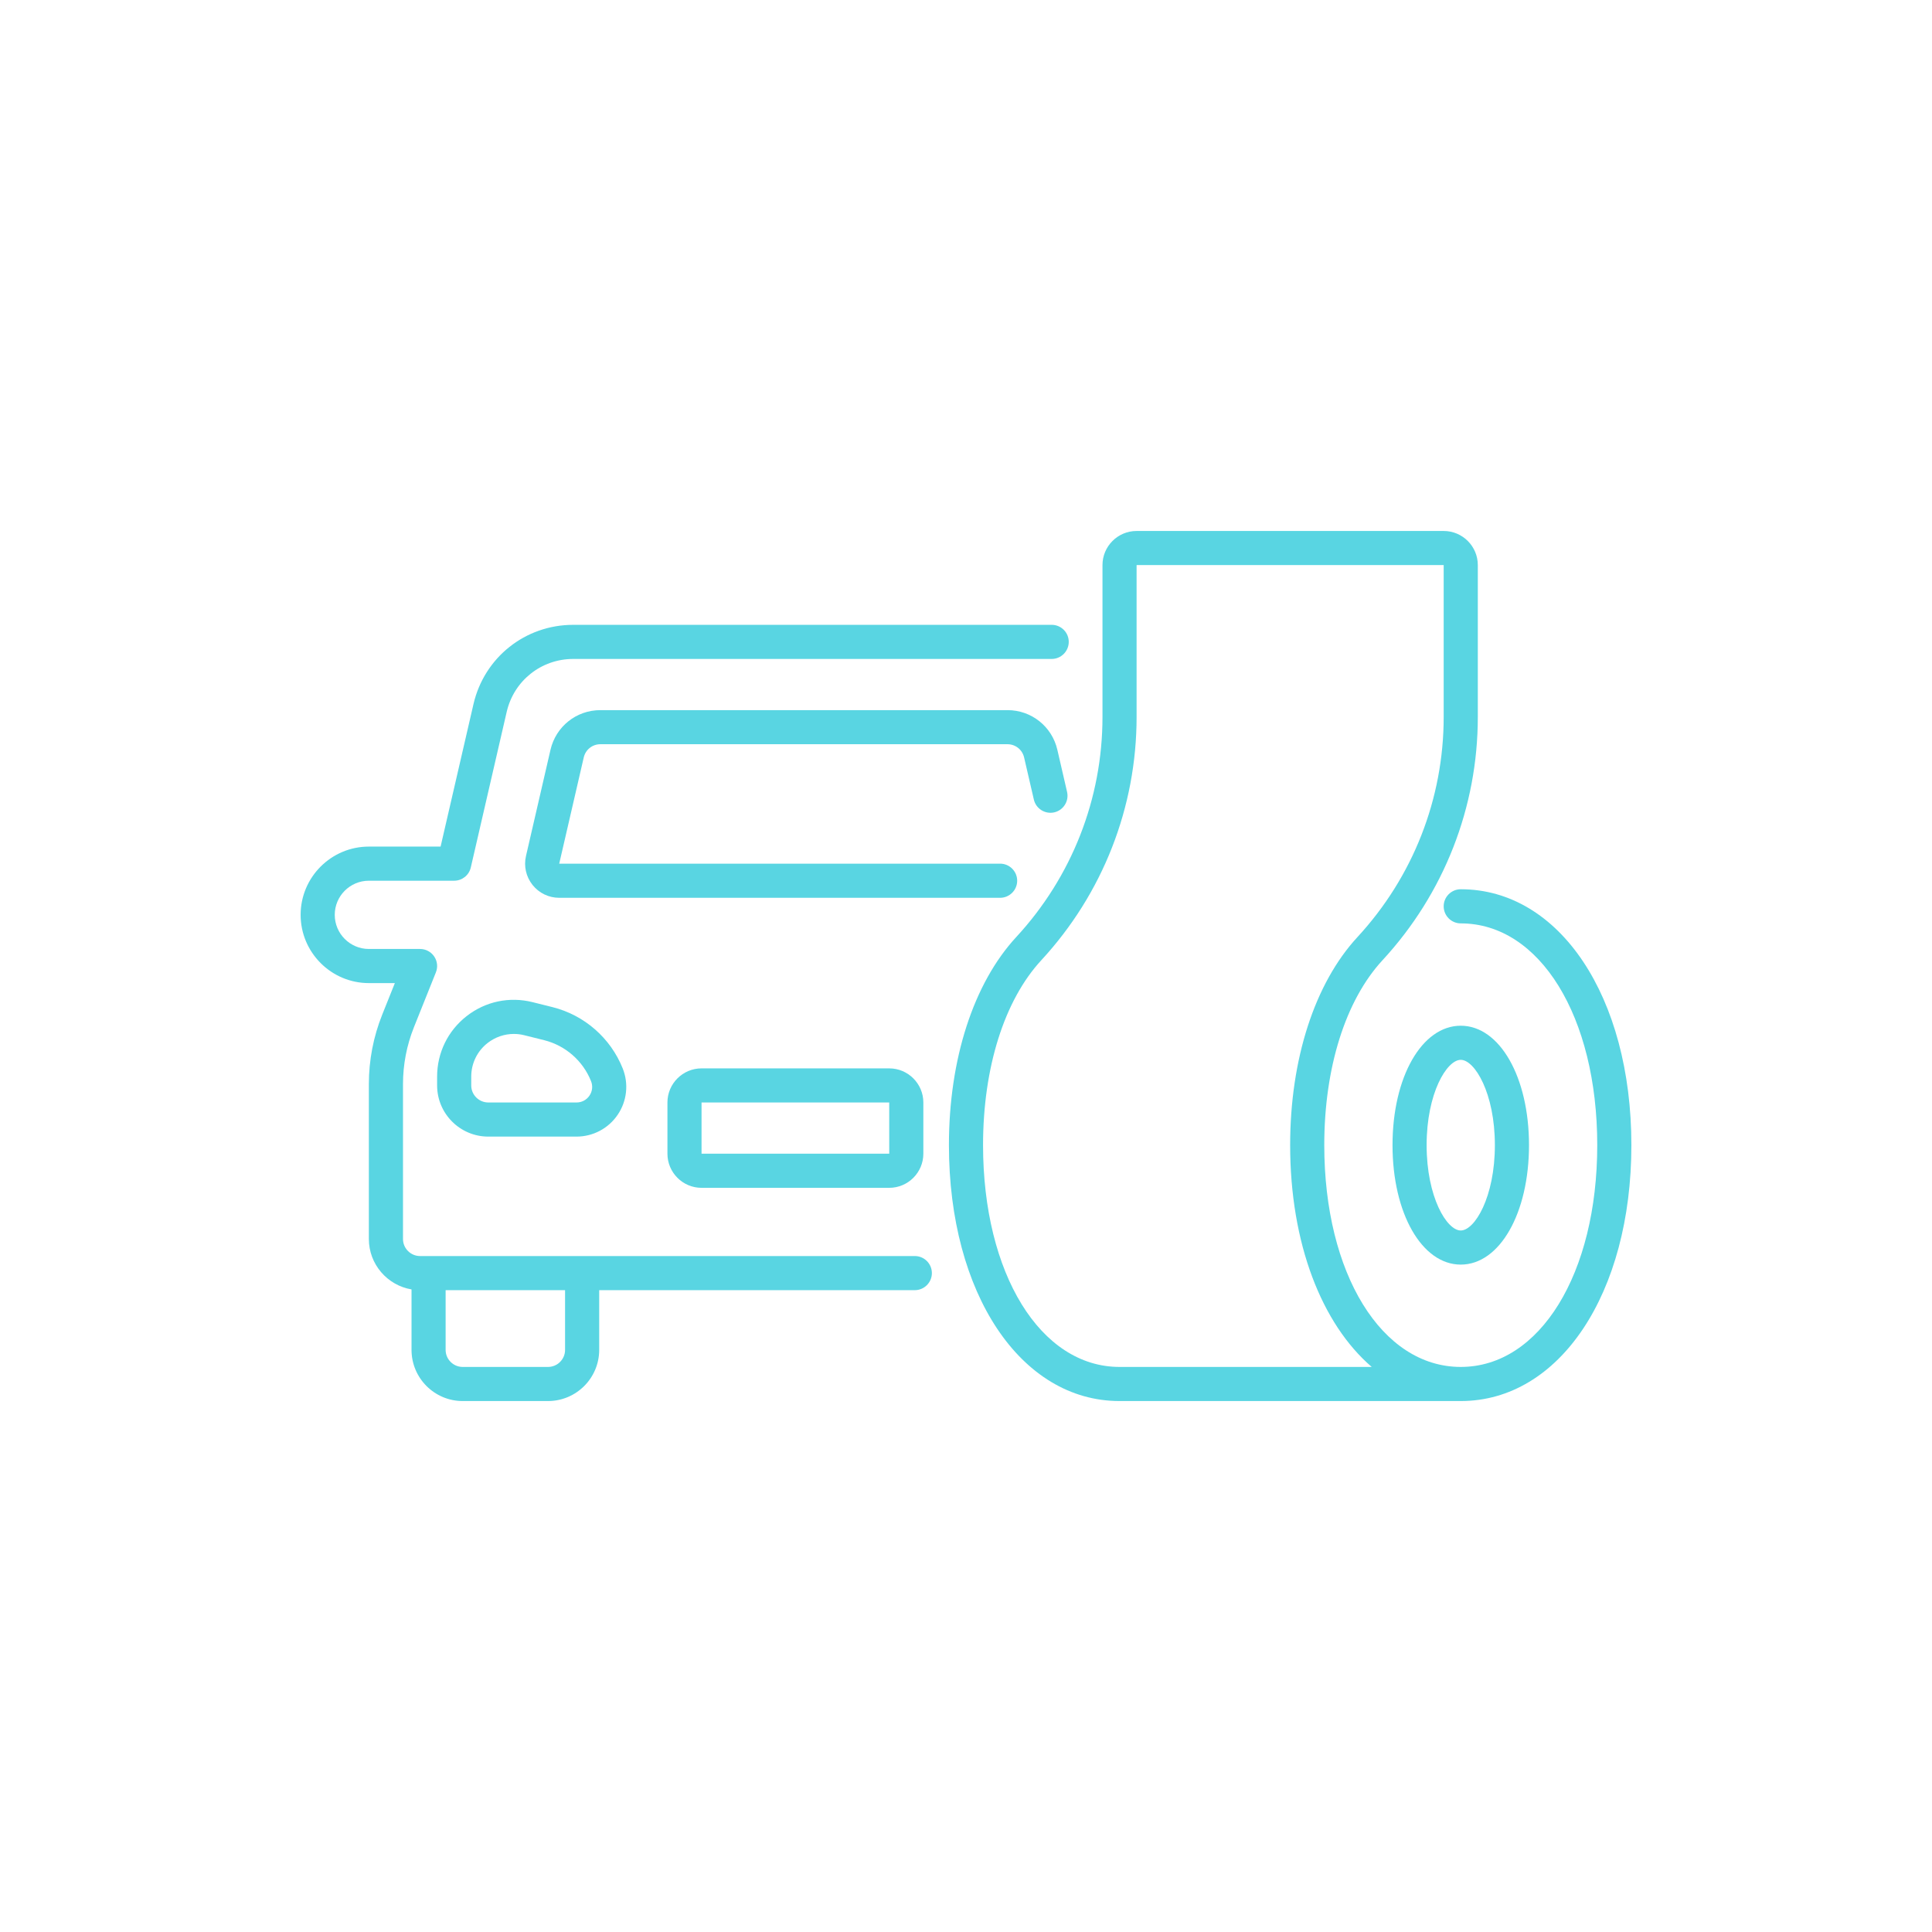 <?xml version="1.0" encoding="UTF-8"?> <svg xmlns="http://www.w3.org/2000/svg" xmlns:xlink="http://www.w3.org/1999/xlink" version="1.1" x="0px" y="0px" width="159.701px" height="159.703px" viewBox="0 0 159.701 159.703" xml:space="preserve"> <g id="圖層_1"> <g> <path fill="#59D5E2" d="M34.017,111.582c0,2.334,1.898,4.23,4.23,4.23h7.051c2.333,0,4.232-1.896,4.232-4.23v-4.936H75.62 c0.778,0,1.41-0.633,1.41-1.41c0-0.779-0.632-1.41-1.41-1.41H34.722c-0.777,0-1.41-0.633-1.41-1.41V89.619 c0-1.621,0.305-3.205,0.907-4.715l1.813-4.529c0.174-0.434,0.121-0.928-0.142-1.313c-0.263-0.387-0.699-0.619-1.168-0.619H30.49 c-1.554,0-2.819-1.266-2.819-2.822c0-1.555,1.265-2.82,2.819-2.82h7.052c0.656,0,1.227-0.453,1.375-1.094l2.968-12.867 c0.596-2.574,2.856-4.371,5.498-4.371h39.551c0.777,0,1.41-0.633,1.41-1.412s-0.632-1.408-1.41-1.408H47.383 c-3.964,0-7.354,2.695-8.245,6.555L36.42,69.98h-5.93c-3.109,0-5.64,2.529-5.64,5.641c0,3.109,2.53,5.643,5.64,5.643h2.149 l-1.04,2.596c-0.735,1.838-1.109,3.775-1.109,5.758v12.799c0,2.09,1.529,3.83,3.527,4.168V111.582L34.017,111.582z M46.709,111.582c0,0.779-0.633,1.41-1.411,1.41h-7.051c-0.778,0-1.411-0.631-1.411-1.41v-4.936h9.873V111.582z"></path> <path fill="#59D5E2" d="M84.081,72.801c0-0.777-0.632-1.41-1.41-1.41H46.226l2.027-8.779c0.148-0.643,0.712-1.094,1.374-1.094 h33.653c0.66,0,1.226,0.451,1.374,1.094l0.805,3.479c0.173,0.758,0.931,1.232,1.689,1.059c0.76-0.176,1.232-0.934,1.057-1.691 l-0.803-3.48c-0.445-1.928-2.141-3.279-4.122-3.279H49.626c-1.982,0-3.676,1.352-4.122,3.279l-2.026,8.781 c-0.193,0.84,0.005,1.713,0.542,2.389c0.538,0.676,1.342,1.064,2.207,1.064h36.445C83.449,74.211,84.081,73.58,84.081,72.801 L84.081,72.801z"></path> <path fill="#59D5E2" d="M57.991,88.313c-1.556,0-2.82,1.266-2.82,2.82v4.23c0,1.559,1.265,2.824,2.82,2.824h15.513 c1.556,0,2.821-1.266,2.821-2.824v-4.23c0-1.555-1.266-2.82-2.821-2.82H57.991z M57.991,95.363v-4.23h15.513l0.002,4.23H57.991z"></path> <path fill="#59D5E2" d="M45.669,83.25l-1.651-0.412c-1.909-0.477-3.893-0.059-5.444,1.154c-1.552,1.211-2.442,3.033-2.442,5.002 v0.73c0,2.332,1.898,4.229,4.231,4.229h7.293c1.366,0,2.64-0.676,3.404-1.807c0.766-1.129,0.921-2.563,0.413-3.83 C50.468,85.801,48.298,83.906,45.669,83.25z M48.725,90.568c-0.244,0.357-0.634,0.564-1.068,0.564h-7.293 c-0.778,0-1.411-0.631-1.411-1.408v-0.73c0-1.094,0.495-2.109,1.356-2.781c0.63-0.488,1.388-0.746,2.161-0.746 c0.288,0,0.579,0.033,0.864,0.105l1.651,0.412c1.752,0.439,3.198,1.701,3.869,3.379C49.017,89.77,48.969,90.207,48.725,90.568 L48.725,90.568z"></path> <path fill="#59D5E2" d="M119.336,74.916c0,0.779,0.633,1.412,1.411,1.412c6.538,0,11.283,7.709,11.283,18.33 c0,10.625-4.746,18.334-11.283,18.334c-6.537,0-11.282-7.709-11.282-18.334c0-6.402,1.755-11.973,4.814-15.285 c5.081-5.5,7.878-12.641,7.878-20.107V46.709c0-1.553-1.266-2.818-2.821-2.818H93.952c-1.556,0-2.82,1.266-2.82,2.818v12.557 c0,6.754-2.531,13.217-7.13,18.193c-3.535,3.828-5.563,10.096-5.563,17.199c0,12.258,5.932,21.154,14.102,21.154h28.206 c8.172,0,14.104-8.896,14.104-21.154c0-12.256-5.932-21.152-14.104-21.152C119.97,73.506,119.336,74.137,119.336,74.916 L119.336,74.916z M92.541,112.992c-6.535,0-11.281-7.709-11.281-18.334c0-6.402,1.755-11.973,4.815-15.285 c5.08-5.5,7.877-12.641,7.877-20.107V46.709h25.384v12.557c0,6.754-2.532,13.217-7.129,18.195 c-3.535,3.826-5.562,10.094-5.562,17.197c0,8.127,2.605,14.775,6.743,18.334H92.541z"></path> <path fill="#59D5E2" d="M120.747,104.533c3.217,0,5.642-4.246,5.642-9.875c0-5.627-2.425-9.871-5.642-9.871 c-3.216,0-5.64,4.244-5.64,9.871C115.107,100.287,117.531,104.533,120.747,104.533z M120.747,87.607 c1.15,0,2.821,2.748,2.821,7.051c0,4.307-1.67,7.055-2.821,7.055c-1.149,0-2.821-2.748-2.821-7.055 C117.926,90.355,119.598,87.607,120.747,87.607z"></path> </g> </g> <g id="圖層_2"> </g> <g id="圖層_3" display="none"> </g> </svg> 